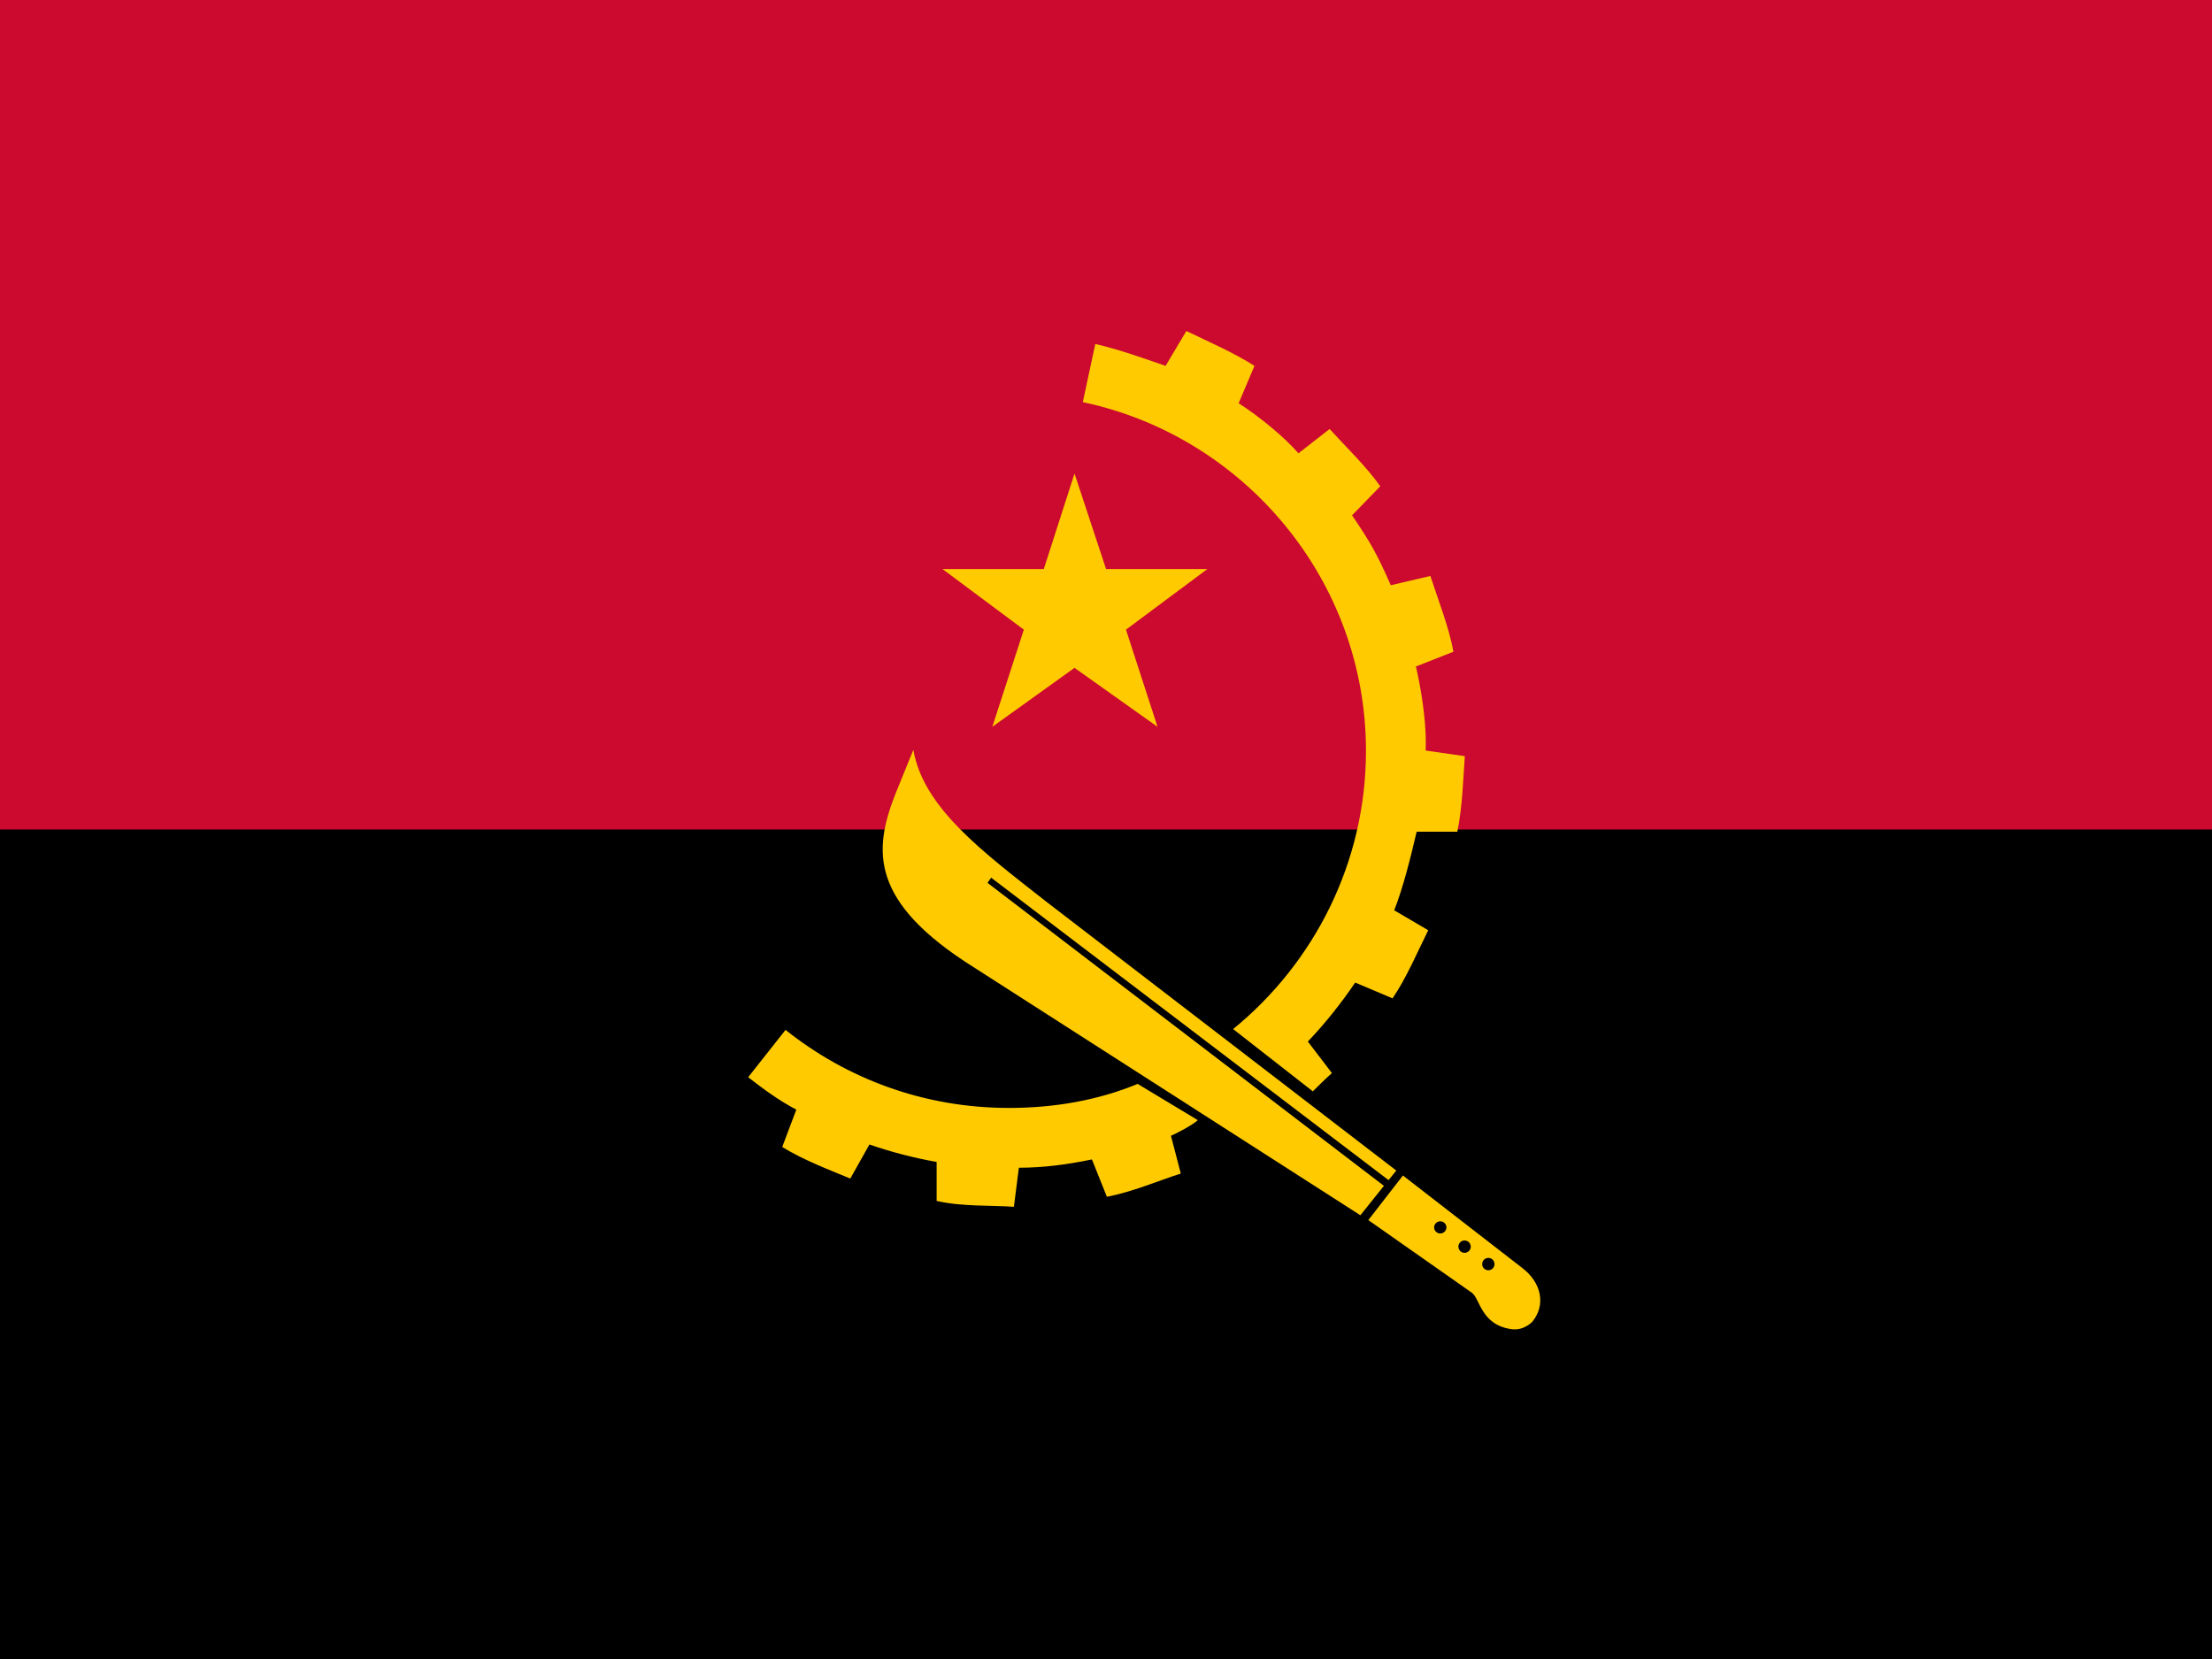 <svg xmlns="http://www.w3.org/2000/svg" viewBox="0 0 640 480" width="640" height="480">
	<style>
		tspan { white-space:pre }
		.shp0 { fill: #000000 } 
		.shp1 { fill: #cc092f } 
		.shp2 { fill: #ffcb00 } 
	</style>
	<path id="Layer" class="shp0" d="M-40 0L680 0L680 480L-40 480L-40 0Z" />
	<path id="Layer" class="shp1" d="M-40 0L680 0L680 240L-40 240L-40 0Z" />
	<path id="Layer" fill-rule="evenodd" class="shp2" d="M272.69 164.64L302 164.64L310.89 137.01L320.02 164.64L349.33 164.64L325.78 182.18L334.91 210.29L310.89 193.23L287.11 210.29L296.23 182.18L272.69 164.64Z" />
	<path id="Layer" fill-rule="evenodd" class="shp2" d="M379.84 315.76L356.78 297.74C380.08 278.76 395.22 249.69 395.22 217.26C395.22 167.76 359.91 126.2 313.29 116.35L316.9 99.53C323.38 100.97 330.99 103.7 337.24 105.86L343.25 95.77C349.73 98.89 356.94 102.02 362.95 105.86L358.38 116.67C364.39 120.52 371.64 126.48 375.68 131.16L384.7 124.12C389.5 129.4 395.27 134.92 399.36 140.69L391.19 149.1C396.46 156.85 398.5 160.41 402.39 169.33L413.85 166.64C416.02 173.37 419.3 181.61 420.51 188.57L409.66 192.84C410.95 198.25 412.63 207.7 412.52 215.66C412.51 216.14 412.48 216.68 412.48 217.16L423.81 218.78C423.33 225.75 423.09 233.68 421.65 240.64L409.88 240.64C408.2 247.85 406.03 256.66 403.39 263.38L413.23 269.15C410.11 275.4 406.99 282.85 402.91 288.85L392.1 284.29C388.01 290.3 383.45 296.06 378.4 301.35L385.37 310.48C383.45 312.16 381.77 313.84 379.84 315.76M329.15 313.6L346.57 324.1C344.94 325.58 340.08 328.1 338.79 328.61L341.64 339.54C334.91 341.71 327.7 344.83 320.26 346.27L315.93 335.46C308.97 336.9 302 337.86 294.79 337.86L293.35 349.16C286.62 348.68 278.45 349.16 271 347.47L271 336.19C264.28 334.98 257.79 333.3 251.55 331.14L246.02 340.99C240.25 338.59 232.56 335.7 226.32 331.86L230.4 321.05C225.35 318.4 220.79 315.04 216.47 311.67L227.28 297.98C245.06 312.16 267.4 320.56 291.91 320.56C304.88 320.56 317.61 318.4 329.15 313.6" />
	<path id="Layer" fill-rule="evenodd" class="shp2" d="M401.75 341.45L286.77 253.94L285.72 255.44L400.41 343.1L393.6 351.61L281.8 279.9C251.53 260.92 252.73 246.03 258.98 229.93L264.26 216.95C267.15 233.77 284.44 246.51 302.46 260.68L403.99 338.68L401.75 341.45ZM440.36 366.8C446.17 371.2 447.23 377.69 443.36 382.41C443.36 382.41 440.96 385.05 437.35 384.57C428.46 383.37 428.23 375.68 425.82 374L395.9 353.01L405.91 340.11L440.36 366.8M423.75 362.48C424.47 362.48 425.12 362.05 425.4 361.38C425.68 360.71 425.52 359.94 425.01 359.43C424.5 358.92 423.73 358.76 423.06 359.04C422.39 359.32 421.96 359.97 421.96 360.7C421.96 360.93 422.01 361.16 422.1 361.38C422.19 361.6 422.32 361.79 422.48 361.96C422.65 362.12 422.85 362.26 423.06 362.35C423.28 362.44 423.51 362.48 423.75 362.48ZM418.5 355.09C418.49 354.63 418.3 354.19 417.96 353.86C417.63 353.54 417.18 353.36 416.72 353.36C416.25 353.36 415.8 353.54 415.47 353.86C415.14 354.19 414.94 354.63 414.93 355.09C414.93 356.08 415.73 356.88 416.72 356.88C417.7 356.88 418.5 356.08 418.5 355.09ZM430.62 367.53C430.86 367.53 431.09 367.48 431.31 367.39C431.52 367.3 431.72 367.17 431.89 367.01C432.05 366.84 432.19 366.64 432.28 366.42C432.37 366.21 432.41 365.97 432.41 365.74C432.41 364.75 431.61 363.95 430.62 363.95C430.39 363.95 430.15 364 429.94 364.09C429.72 364.18 429.52 364.31 429.36 364.48C429.19 364.64 429.06 364.84 428.97 365.06C428.88 365.27 428.84 365.5 428.84 365.74C428.84 365.97 428.88 366.21 428.97 366.42C429.06 366.64 429.19 366.84 429.36 367C429.52 367.17 429.72 367.3 429.94 367.39C430.15 367.48 430.39 367.53 430.62 367.53" />
</svg>